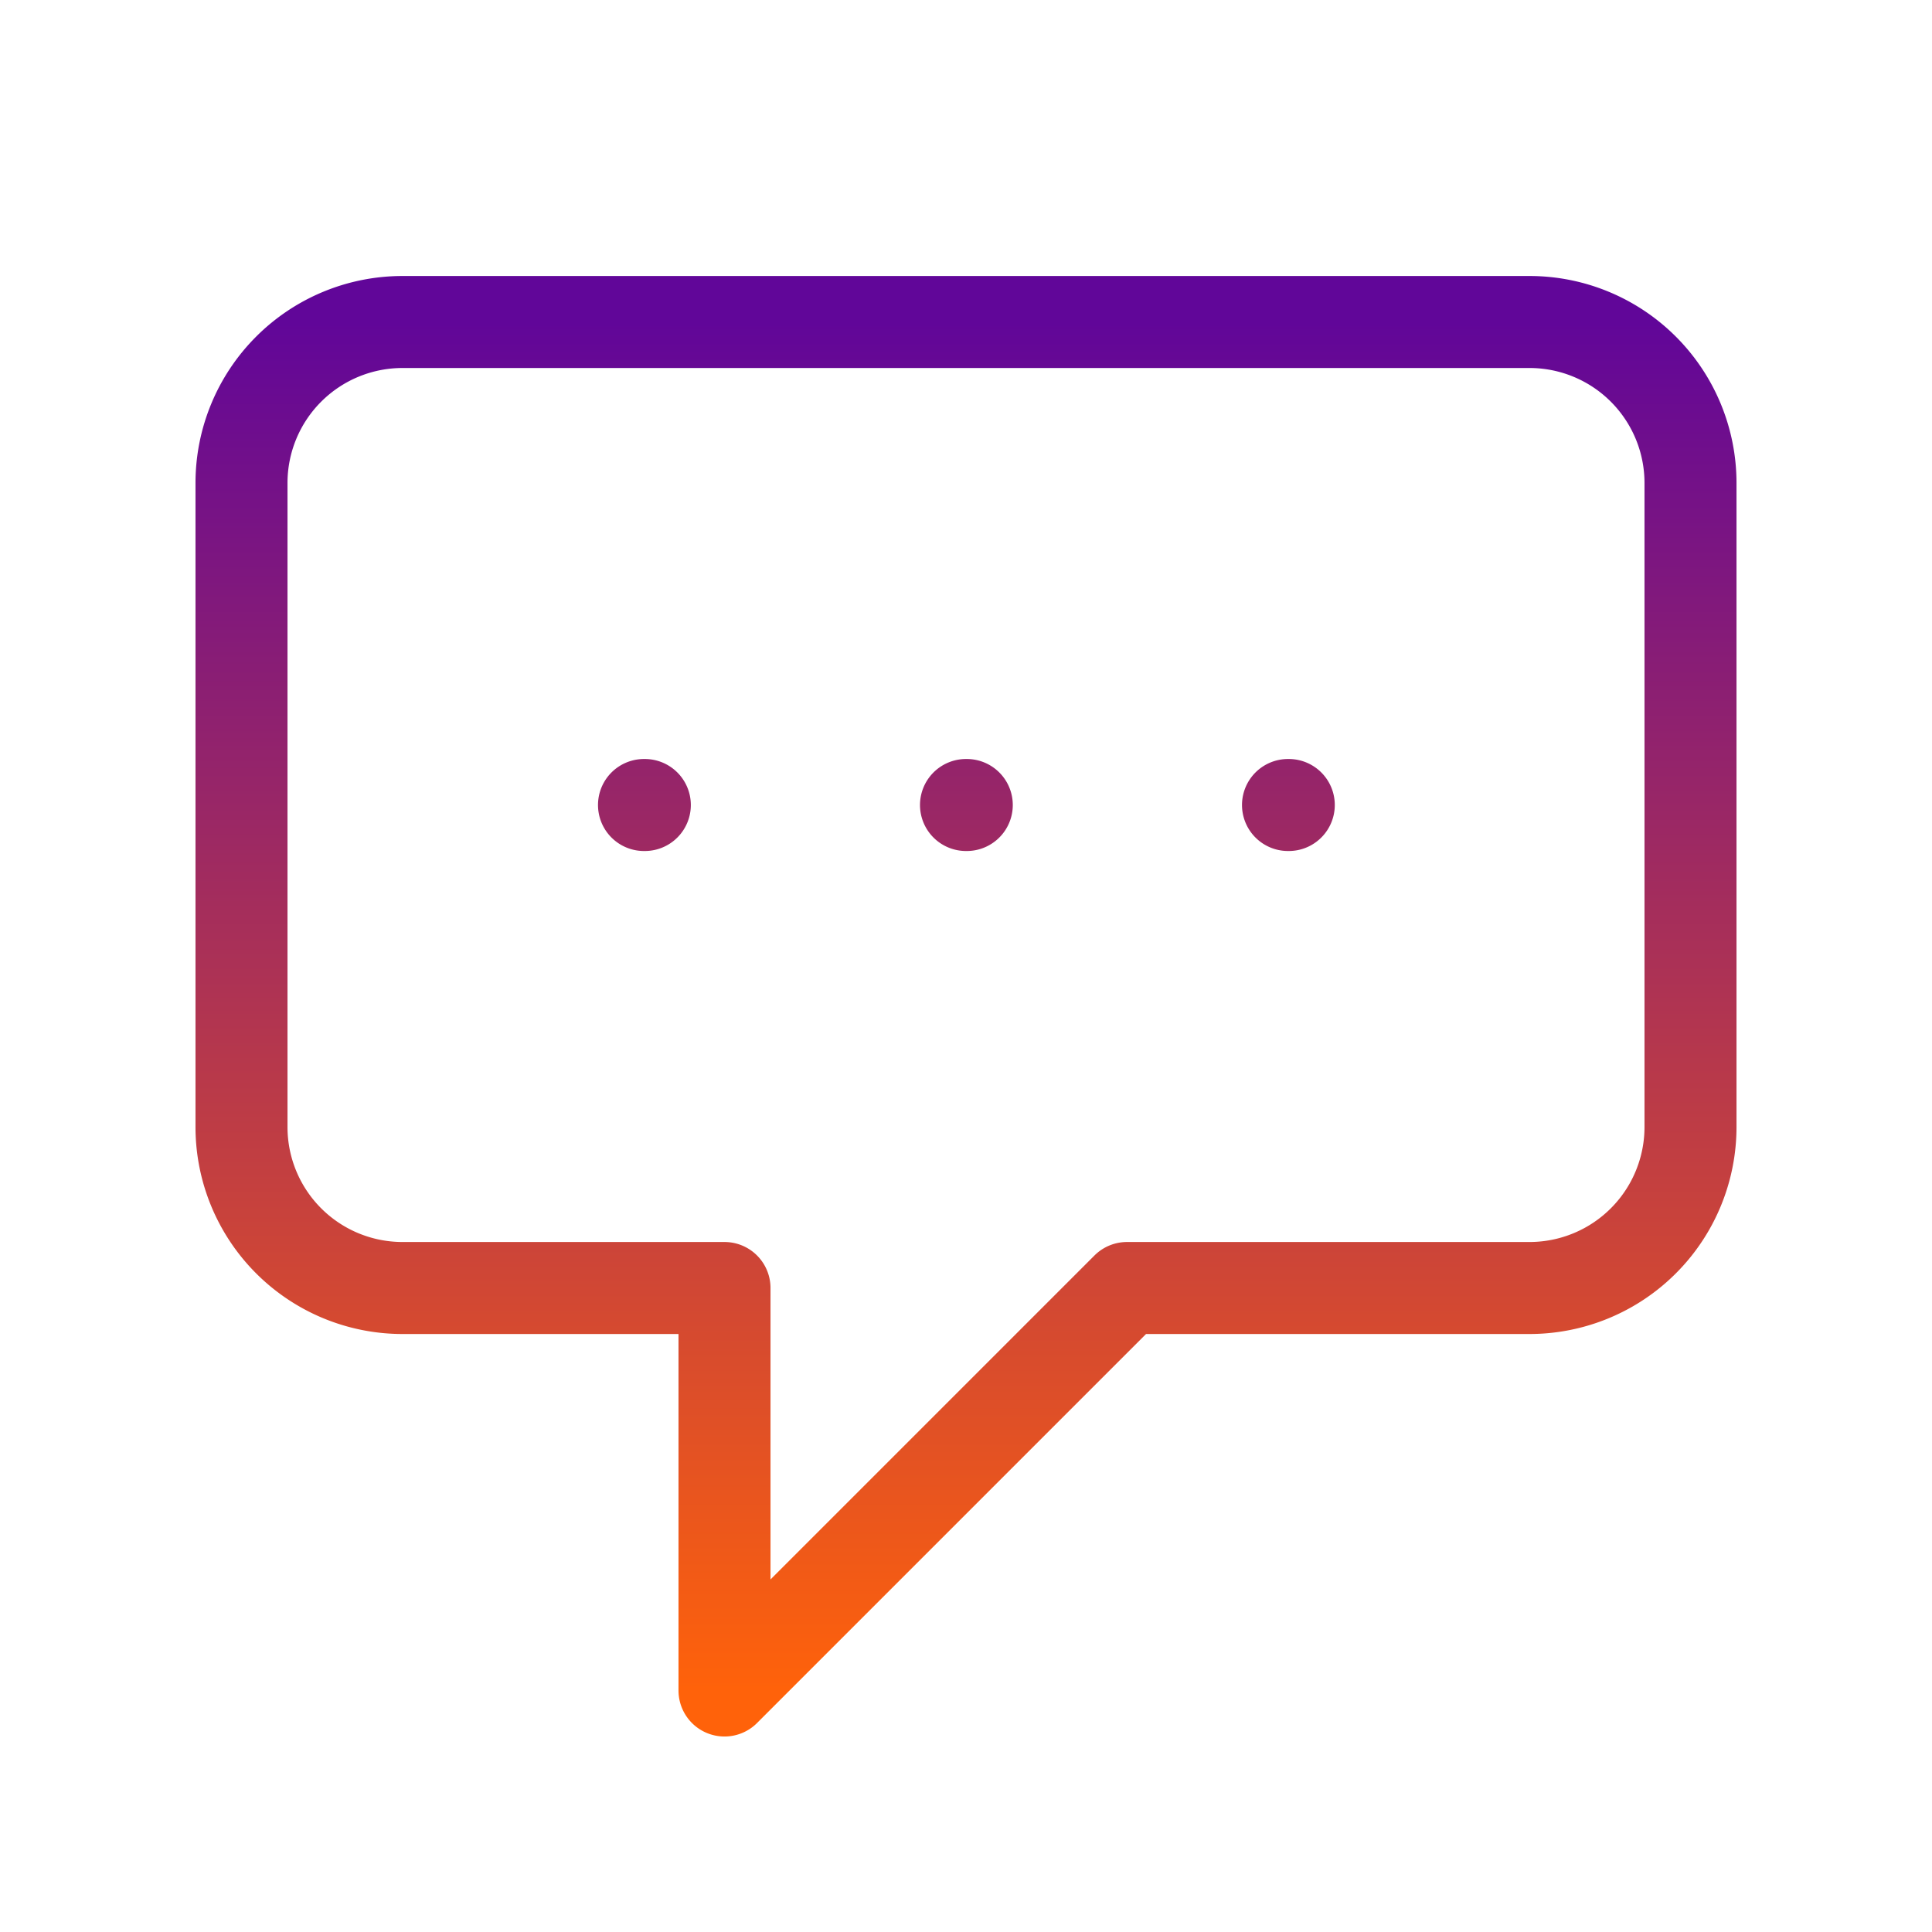 <svg xmlns="http://www.w3.org/2000/svg" width="42" height="42" fill="none"><path stroke="url(#a)" stroke-linecap="round" stroke-linejoin="round" stroke-width="2" d="M14 17.5h.018m6.982 0h.017m6.983 0h.017M15.75 28h-7a3.5 3.5 0 0 1-3.5-3.5v-14A3.5 3.5 0 0 1 8.75 7h24.5a3.5 3.5 0 0 1 3.5 3.5v14a3.5 3.5 0 0 1-3.5 3.5H24.5l-8.75 8.75V28Z"/><defs><linearGradient id="a" x1="21" x2="21" y1="7" y2="36.75" gradientUnits="userSpaceOnUse"><stop stop-color="#610699"/><stop offset="1" stop-color="#FF620A"/></linearGradient></defs></svg>